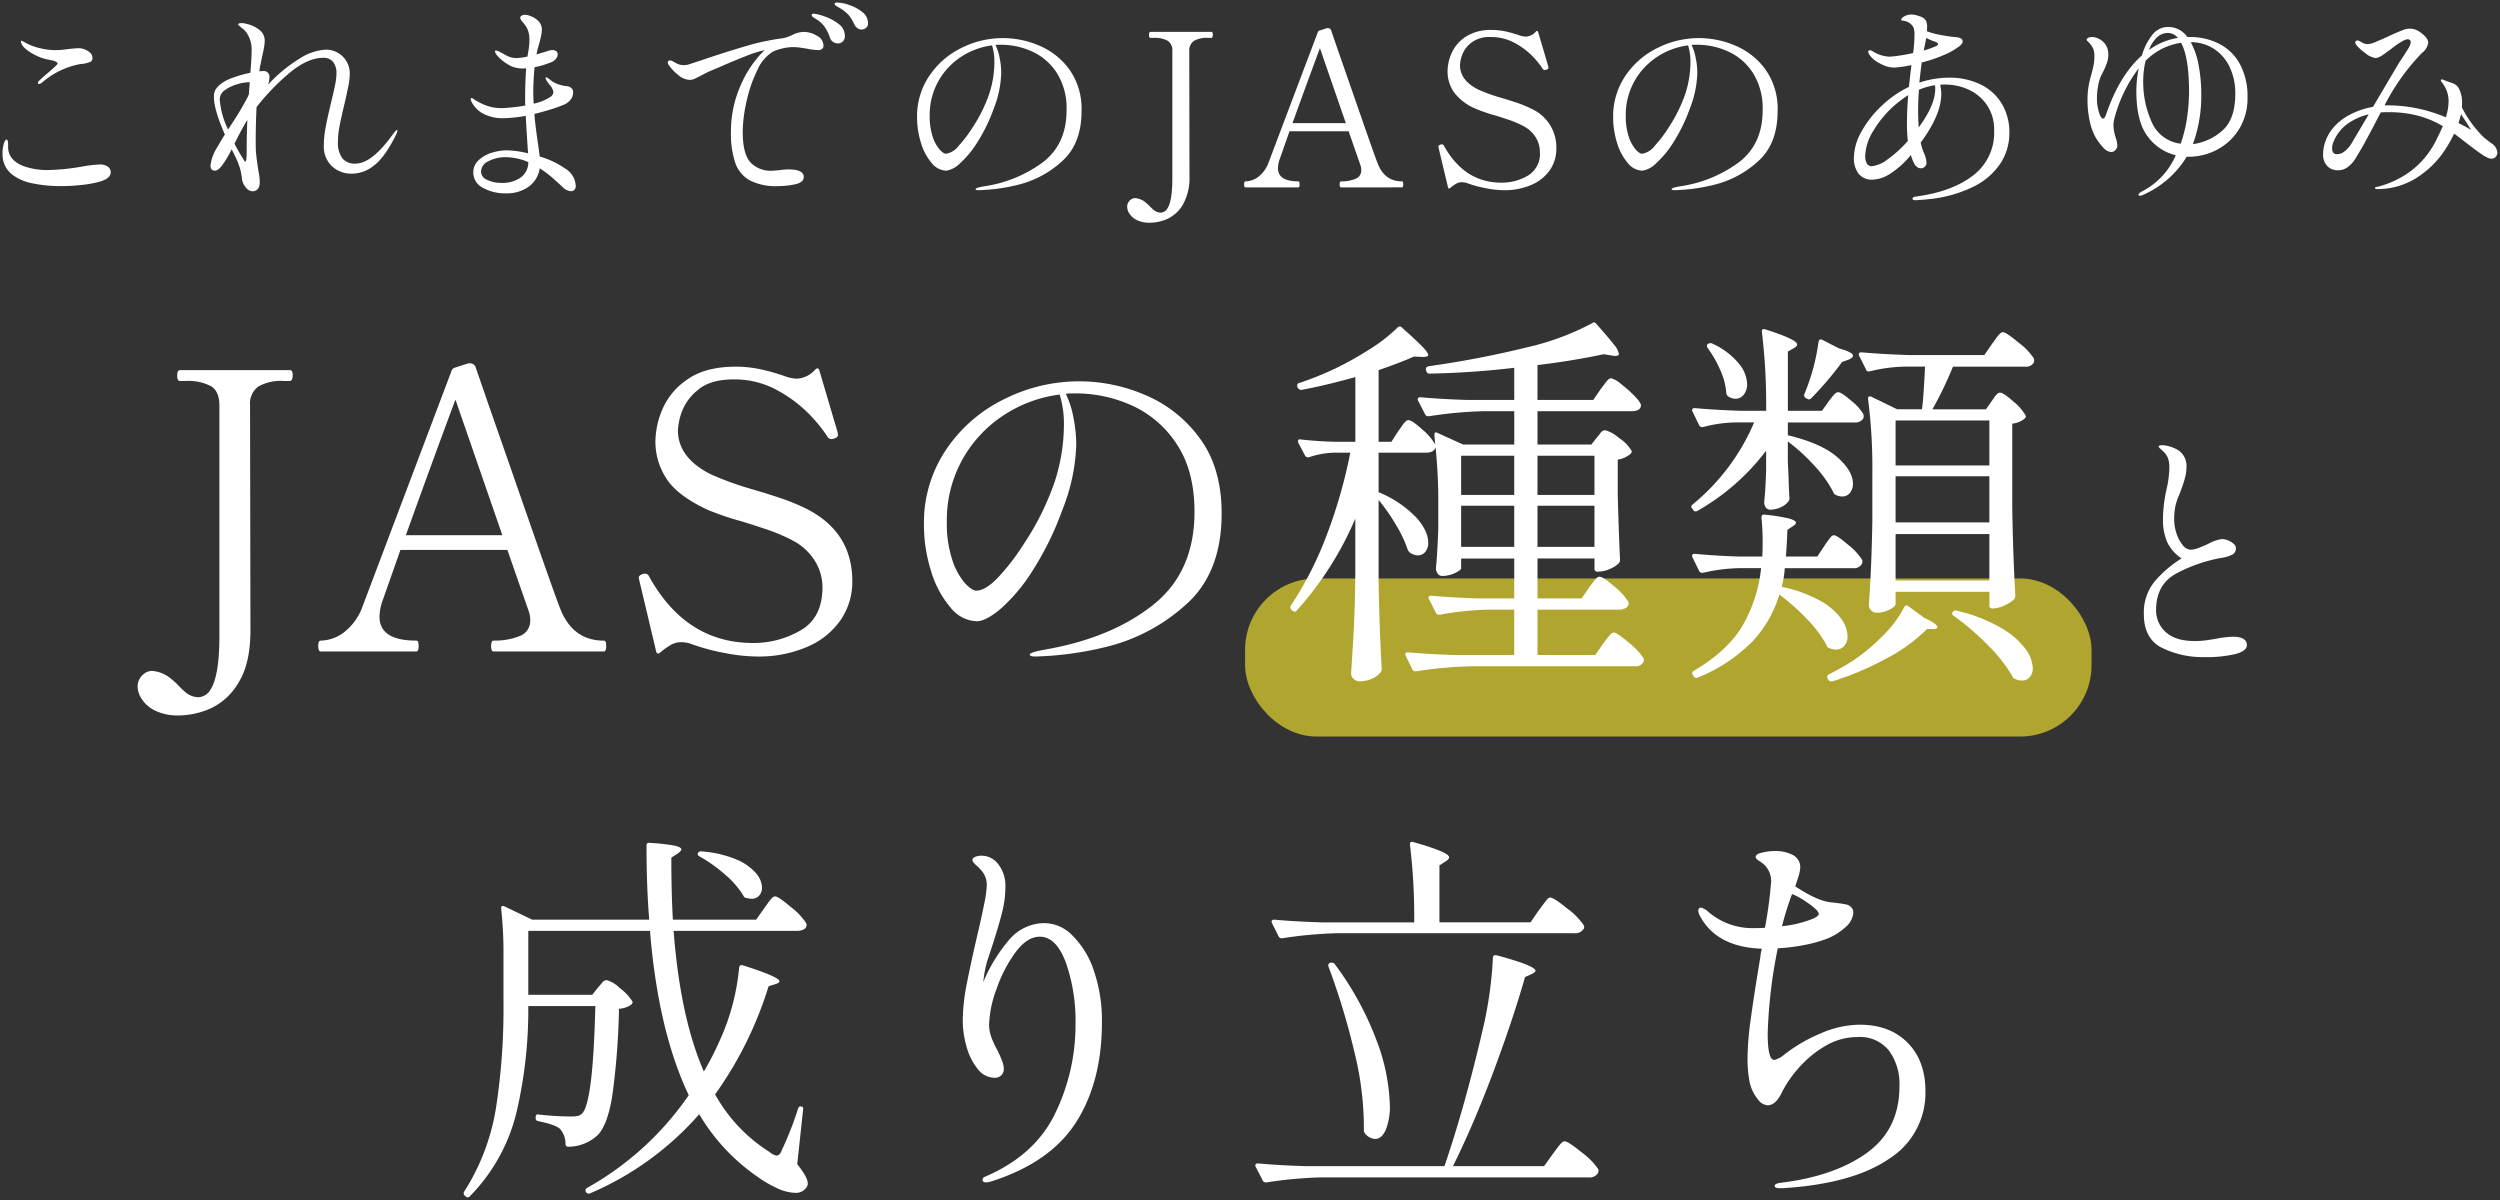 <svg xmlns="http://www.w3.org/2000/svg" width="490.258" height="235.318" viewBox="0 0 490.258 235.318">
  <rect x="0" y="0" width="490.258" height="235.318" fill="#333333" stroke="none"/>
  <g id="グループ_23319" data-name="グループ 23319" transform="translate(8510.807 16868.436)">
    <rect id="長方形_8509" data-name="長方形 8509" width="166" height="31" rx="14" transform="translate(-8266.646 -16755)" fill="#afa52f"/>
    <path id="パス_108830" data-name="パス 108830" d="M90.788,234.108l-.152-.152a.6.6,0,0,1-.076-.836,43,43,0,0,0,6.195-16.3,126.826,126.826,0,0,0,1.481-20.558v-9.5a79.882,79.882,0,0,0-.455-9.044v-.152q0-.3.19-.38a.618.618,0,0,1,.494.076l5.4,2.585h22.952q-.532-6.461-.532-14.516,0-.684.684-.532a36.451,36.451,0,0,1,4.788.532q1.369.3,1.368.76,0,.228-.684.76l-1.291.835q0,6.765.3,12.161h16.34l1.6-2.281q.228-.3.684-.95a7.771,7.771,0,0,1,.8-.988.961.961,0,0,1,.646-.342q.607,0,3.078,2.09a12.922,12.922,0,0,1,3,3.154l.077.3a.987.987,0,0,1-.532.913,2.737,2.737,0,0,1-1.368.3H131.6q1.292,16.948,5.928,27.589a57.721,57.721,0,0,0,3.116-6.08,44.049,44.049,0,0,0,3.8-14.288q.153-.684.76-.456,7.144,2.28,7.144,3.116,0,.3-.684.532l-1.444.456a73.389,73.389,0,0,1-10.488,21.2,31.252,31.252,0,0,0,10.716,11.324,2.763,2.763,0,0,0,1.368.684q.607,0,1.064-1.216a64.509,64.509,0,0,0,3.116-7.98q.153-.455.456-.455.683,0,.532.684l-1.14,10.64q2.052,2.584,2.052,3.724a1.235,1.235,0,0,1-.3.912,2.489,2.489,0,0,1-2.2.988,8.713,8.713,0,0,1-3.419-.874,21.608,21.608,0,0,1-3.876-2.242A38.875,38.875,0,0,1,136.616,218a59.315,59.315,0,0,1-21.356,15.5.611.611,0,0,1-.836-.228.542.542,0,0,1,.228-.836,59.255,59.255,0,0,0,19.913-18.164q-6-12.616-7.6-32.225H103.1v12.541h12.54l1.14-1.445q.228-.228.722-.836a1.326,1.326,0,0,1,.95-.607,5.954,5.954,0,0,1,2.584,1.558,10.1,10.1,0,0,1,2.432,2.546q.228.3-.152.684a4.647,4.647,0,0,1-2.432.836,142.452,142.452,0,0,1-1.33,17.176q-.95,5.7-2.85,7.6a8.5,8.5,0,0,1-5.7,2.28.538.538,0,0,1-.608-.608,4.455,4.455,0,0,0-1.064-2.888q-.911-.836-4.256-1.519a.554.554,0,0,1-.532-.608V218.6c0-.455.2-.634.608-.532a61.908,61.908,0,0,0,6.308.38,6.113,6.113,0,0,0,1.368-.113,1.807,1.807,0,0,0,.836-.494q2.128-2.129,2.584-21.052H103.1a88.358,88.358,0,0,1-2.281,20.71,35.238,35.238,0,0,1-9.12,16.529.676.676,0,0,1-.491.287A.605.605,0,0,1,90.788,234.108Zm257.716-1.6q-.988,0-.988-.456t1.216-.608q10.564-1.292,16.91-5.89t6.346-13.034a11.135,11.135,0,0,0-2.052-6.992,7.289,7.289,0,0,0-6.156-2.66,12.356,12.356,0,0,0-6.46,1.824,20.853,20.853,0,0,0-5.206,4.37,22.372,22.372,0,0,0-3.154,4.6q-1.215,2.584-2.812,2.584a2.511,2.511,0,0,1-1.9-1.139,8.01,8.01,0,0,1-1.672-3.572,24.867,24.867,0,0,1-.38-4.636,58.41,58.41,0,0,1,.608-7.372q.609-4.56,1.9-12.312a10.149,10.149,0,0,1,.3-1.672q-8.891-.3-12.16-6.46a2.33,2.33,0,0,1-.3-.912q0-.684.532-.684a3.371,3.371,0,0,1,1.444.836,13.289,13.289,0,0,0,8.664,3.191q1.6,0,2.432-.076a85.979,85.979,0,0,0,1.216-9.12,4.457,4.457,0,0,0-1.748-3.572c-.2-.152-.406-.292-.608-.419a2.8,2.8,0,0,1-.494-.38.584.584,0,0,1-.19-.418q0-.533,1.292-.836a10.6,10.6,0,0,1,2.432-.3,7.244,7.244,0,0,1,3.61.8,2.646,2.646,0,0,1,1.406,2.47,7.373,7.373,0,0,1-.418,1.938q-.418,1.33-.57,1.71,4.255,2.812,6.84,3.117,2.128.227,3.039.418a1.885,1.885,0,0,1,1.292.8,1.363,1.363,0,0,1,.228.836,4.12,4.12,0,0,1-1.558,2.849,11.617,11.617,0,0,1-3.99,2.394,25.76,25.76,0,0,1-4.1,1.1,37.815,37.815,0,0,1-5.168.645,96.425,96.425,0,0,0-1.976,16.72q0,5.168,1.292,5.168a4.64,4.64,0,0,0,1.975-1.064,30.763,30.763,0,0,1,7.03-4.1,19.551,19.551,0,0,1,7.714-1.748q5.928,0,9.425,3.534t3.5,9.537a15.277,15.277,0,0,1-7.182,13.262q-7.182,4.9-20.939,5.738Zm.455-51.376a22.052,22.052,0,0,0,6-1.444q1.215-.532,1.216-.988a1.873,1.873,0,0,0-.38-.684,12.372,12.372,0,0,0-2.052-1.634,13.512,13.512,0,0,0-2.812-1.558A57.2,57.2,0,0,0,348.96,181.136ZM247.652,231.372a.642.642,0,0,1-.532-.38l-1.368-2.66a.441.441,0,0,1-.077-.3c0-.253.178-.38.533-.38q4.18.381,9.272.532h27.283q3.953-11.552,7.448-26.524a78.626,78.626,0,0,0,2.052-14.288q0-.684.76-.533,7.6,2.052,7.6,3.04,0,.228-.684.608l-1.368.607q-2.508,8.74-6.308,18.848t-7.828,18.24H302.3l1.748-2.432q.228-.3.76-1.026a9.807,9.807,0,0,1,.874-1.064.959.959,0,0,1,.646-.342q.684,0,3.344,2.165a13.96,13.96,0,0,1,3.268,3.307,1.312,1.312,0,0,1-.077.76,1.886,1.886,0,0,1-1.823.836H258.748a81.386,81.386,0,0,0-10.868.988Zm-55.48-.532a.64.64,0,0,1,.38-.532q9.879-4.181,13.87-12.464a39.628,39.628,0,0,0,3.99-17.4,34.734,34.734,0,0,0-1.9-12.2q-1.9-5.054-5.092-5.054-2.507,0-4.788,3.078a26.914,26.914,0,0,0-3.723,7.22,21.794,21.794,0,0,0-1.445,6.879,7.322,7.322,0,0,0,.419,2.47,18.689,18.689,0,0,0,1.254,2.7q.456.911.836,1.9a4.837,4.837,0,0,1,.38,1.672,1.7,1.7,0,0,1-.494,1.254,1.8,1.8,0,0,1-1.33.494,4.225,4.225,0,0,1-3.343-1.786,11.964,11.964,0,0,1-2.166-4.407,18.761,18.761,0,0,1-.722-4.978,38.65,38.65,0,0,1,.8-7.3q.8-4.1,2.165-9.956.684-2.889,1.216-5.549a22.348,22.348,0,0,0,.532-3.8,4.173,4.173,0,0,0-1.139-2.964,9.775,9.775,0,0,0-1.026-1.026c-.431-.381-.646-.7-.646-.95s.177-.456.532-.607a3.275,3.275,0,0,1,1.292-.229,4.076,4.076,0,0,1,3.268,1.71,6.779,6.779,0,0,1,1.368,4.37,20.461,20.461,0,0,1-.646,5.053q-.645,2.546-1.938,6.574l-.76,2.28a21.094,21.094,0,0,0-.987,4.788,31.123,31.123,0,0,1,5.206-8.436,9.07,9.07,0,0,1,6.954-3.116,7.764,7.764,0,0,1,5.32,2.432,17.291,17.291,0,0,1,4.18,6.84,29.849,29.849,0,0,1,1.6,10.184q0,11.552-4.978,19.456t-16.377,11.628a4.222,4.222,0,0,1-1.368.3Q192.172,231.372,192.173,230.84Zm75.088-8.968a1.03,1.03,0,0,1-.3-.76,61.465,61.465,0,0,0-1.862-15.314,137.989,137.989,0,0,0-5.053-16.682l-.077-.229a.6.6,0,0,1,.456-.608h.228a.721.721,0,0,1,.608.3,60.329,60.329,0,0,1,8.208,15.009,38.587,38.587,0,0,1,2.584,12.654,12.038,12.038,0,0,1-.8,4.827q-.8,1.786-2.09,1.786A2.792,2.792,0,0,1,267.26,221.872Zm-16.493-38.38a.642.642,0,0,1-.532-.38l-1.292-2.584a.438.438,0,0,1-.076-.3c0-.254.177-.38.532-.38q4.181.379,9.272.532h18.165V180A117.824,117.824,0,0,0,276,165.176v-.152q0-.609.684-.38,6.992,1.975,6.992,2.964,0,.379-.608.76l-1.291.836v11.173h17.86l1.672-2.433q.3-.379.8-1.064t.8-1.026a.844.844,0,0,1,.608-.342q.683,0,3.343,2.166a13.164,13.164,0,0,1,3.192,3.23.689.689,0,0,1,0,.76,1.969,1.969,0,0,1-1.9.836H261.864a81.36,81.36,0,0,0-10.868.988Zm-104.955-7.9a.7.7,0,0,1-.533-.456,17.13,17.13,0,0,0-3.61-4.142,27.687,27.687,0,0,0-4.978-3.534q-.532-.3-.3-.684a.617.617,0,0,1,.76-.3,21.422,21.422,0,0,1,6.726,1.558,10.4,10.4,0,0,1,3.839,2.66,4.572,4.572,0,0,1,1.216,2.85,2.236,2.236,0,0,1-.571,1.6,1.939,1.939,0,0,1-1.481.608A6.456,6.456,0,0,1,145.813,175.588Zm-115.9-36.743a6.375,6.375,0,0,1-2.622-2.28,4.691,4.691,0,0,1-.8-2.318,3.06,3.06,0,0,1,.913-2.318,2.736,2.736,0,0,1,1.9-.874,6.623,6.623,0,0,1,3.8,1.6,13.591,13.591,0,0,1,1.406,1.292,13.732,13.732,0,0,0,1.1,1.064,4.152,4.152,0,0,0,2.737,1.216,2.863,2.863,0,0,0,2.355-1.368q1.824-2.661,1.824-10.64V79q0-2.735-1.634-3.762a9.543,9.543,0,0,0-4.978-1.026H34.781q-.532,0-.532-1.064t.532-1.064H56.288a.478.478,0,0,1,.494.266,2.119,2.119,0,0,1,.114.8q0,1.064-.608,1.064H55.148a8.97,8.97,0,0,0-5.017,1.1A4.156,4.156,0,0,0,48.536,79l.076,44.156q0,6.384-2.281,10.109a12.4,12.4,0,0,1-5.472,5.13,15.566,15.566,0,0,1-6.308,1.406A9.99,9.99,0,0,1,29.916,138.846Zm328.7-5.738a.723.723,0,0,1-.608-.3l-.076-.228a.542.542,0,0,1,.229-.836q2.507-1.292,4.559-2.584a37.224,37.224,0,0,0,6-4.979,21.748,21.748,0,0,0,4.18-5.585q.379-.609.836-.229l3.116,2.281q2.584,1.215,2.584,1.823,0,.381-.836.381h-1.216a32.014,32.014,0,0,1-8.018,5.814,58.573,58.573,0,0,1-10.525,4.446Zm-93.669-.494a1.454,1.454,0,0,1-.494-1.026q.3-4.485.532-8.7t.3-11.058v-10.64A64.76,64.76,0,0,1,253.812,119.2q-.3.456-.835.076l-.229-.229a.6.6,0,0,1-.076-.835,68.567,68.567,0,0,0,6.992-13.757A99.372,99.372,0,0,0,264.3,88.268h-3.192a16.673,16.673,0,0,0-4.94.913h-.228a.642.642,0,0,1-.532-.38l-1.292-2.433-.076-.3c0-.355.2-.481.607-.381q3.421.381,6.992.456h3.649V73.448q-6,1.671-10.564,2.507h-.152c-.2,0-.4-.151-.608-.455v-.076a.441.441,0,0,1-.076-.3.489.489,0,0,1,.456-.533,65.681,65.681,0,0,0,7.143-2.887,67.11,67.11,0,0,0,6.688-3.762,32.039,32.039,0,0,0,5.4-4.218.554.554,0,0,1,.836,0q2.812,2.508,3.99,3.724t1.178,1.671q0,.381-1.064.381l-1.748-.076q-2.508,1.141-6.917,2.66V86.14h2.508l1.368-2.128c.152-.2.367-.507.646-.913a6.681,6.681,0,0,1,.722-.912.876.876,0,0,1,.608-.3q.684,0,2.7,1.824a10.937,10.937,0,0,1,2.546,2.964l-.152-1.824V84.7c0-.2.051-.329.152-.381a.54.54,0,0,1,.456.076l5.016,2.28h10.032V80.136h-6a80.761,80.761,0,0,0-10.716.988H279.5a.64.64,0,0,1-.532-.381l-1.368-2.66a.436.436,0,0,1-.076-.3q0-.379.532-.38,4.181.379,9.272.532h9.121V71.624a164.283,164.283,0,0,1-16.645,1.14q-.455,0-.608-.532L279.12,72v-.152c0-.253.178-.43.533-.532a191.271,191.271,0,0,0,19.38-3.723,51.365,51.365,0,0,0,12.692-4.712q.456-.381.836.152,2.433,2.736,3.42,4.027a4,4,0,0,1,.988,1.824q0,.532-1.14.38l-1.824-.3q-6.079,1.292-13,2.128v6.84h10.944L313.4,75.8q.3-.381.722-.95a7.829,7.829,0,0,1,.722-.874.879.879,0,0,1,.608-.3,4.8,4.8,0,0,1,1.9,1.1,24.154,24.154,0,0,1,2.7,2.394Q321.3,78.464,321.3,79q-.076,1.141-1.9,1.14H301.008v6.536h10.564l1.064-1.368a8.546,8.546,0,0,0,.684-.836,1.226,1.226,0,0,1,.913-.608,6.632,6.632,0,0,1,2.7,1.481,7.871,7.871,0,0,1,2.47,2.471q.228.3-.152.684a5.012,5.012,0,0,1-2.508,1.139v6.84q.228,8.361.456,12.768a1.03,1.03,0,0,1-.3.76,5.546,5.546,0,0,1-1.786,1.1,5.649,5.649,0,0,1-2.166.494h-.152a.537.537,0,0,1-.608-.608v-1.975H301.008v7.828h8.664l1.445-2.128q.3-.379.722-.95a7.752,7.752,0,0,1,.722-.875.875.875,0,0,1,.608-.3q.683,0,2.887,1.9a11.8,11.8,0,0,1,2.736,2.964.837.837,0,0,1,.076.38,1.012,1.012,0,0,1-.532.874,2.335,2.335,0,0,1-1.292.342H301.008v8.892h11.325l1.52-2.2q.227-.305.722-.95a10.2,10.2,0,0,1,.8-.95.878.878,0,0,1,.608-.3q.607,0,2.964,2.013a12.489,12.489,0,0,1,2.888,3.078,1.314,1.314,0,0,1-.076.76,1.787,1.787,0,0,1-1.672.76h-32a81.685,81.685,0,0,0-10.868.988h-.228a.642.642,0,0,1-.532-.38l-1.292-2.66a.44.44,0,0,1-.076-.3q0-.381.532-.381,4.18.381,9.272.532h11.552v-8.892h-5.4a58.17,58.17,0,0,0-9.2.988h-.228a.642.642,0,0,1-.532-.38L279.728,117a.439.439,0,0,1-.076-.3q0-.381.532-.381,4.18.381,9.272.533h6.992v-7.828H286.036v1.9q0,.379-1.216.95a5.839,5.839,0,0,1-2.508.571,1.048,1.048,0,0,1-.874-.456,1.727,1.727,0,0,1-.342-1.064q.3-3.116.456-7.828V98.376a103.913,103.913,0,0,0-.532-11.173q-.305,1.064-1.824,1.064h-9.348V96.02a21.858,21.858,0,0,1,7.372,4.94q2.357,2.659,2.356,4.94a2.757,2.757,0,0,1-.57,1.823,1.837,1.837,0,0,1-1.482.684,2.638,2.638,0,0,1-1.52-.532,1.564,1.564,0,0,1-.455-.607,24.443,24.443,0,0,0-2.281-4.827,38.052,38.052,0,0,0-3.42-4.9v15.732q.153,9.5.608,17.4a1.032,1.032,0,0,1-.3.76,4.189,4.189,0,0,1-1.633,1.178,5.978,5.978,0,0,1-2.471.494A1.526,1.526,0,0,1,264.947,132.614Zm36.061-25.879H312.18V98.68H301.008Zm-14.972,0h10.412V98.68H286.036Zm14.972-10.184H312.18V88.876H301.008Zm-14.972,0h10.412V88.876H286.036Zm108.68,36.1a.7.7,0,0,1-.532-.456,29.484,29.484,0,0,0-4.9-6.232,49.533,49.533,0,0,0-6.65-5.7q-.532-.381-.152-.761a.611.611,0,0,1,.836-.228,31.241,31.241,0,0,1,8.512,3.306,15.855,15.855,0,0,1,4.826,4.1,6.809,6.809,0,0,1,1.482,3.839,2.64,2.64,0,0,1-.571,1.748,1.921,1.921,0,0,1-1.558.684A2.855,2.855,0,0,1,394.716,132.652Zm-63.079-.532-.152-.228a.556.556,0,0,1,.152-.836q6.611-3.876,9.537-8.779a28.352,28.352,0,0,0,3.686-11.362h-4.332a34.219,34.219,0,0,0-7.069.912h-.228a.642.642,0,0,1-.532-.38l-1.292-2.66a.439.439,0,0,1-.076-.3q0-.381.532-.381,3.951.381,8.74.533h4.484q.077-.837.076-2.736a46.092,46.092,0,0,0-.229-4.864q0-.76.684-.608a33.338,33.338,0,0,1,4.75.76q1.33.379,1.33.836,0,.228-.532.607l-1.14.761q-.151,3.5-.3,5.244h6.156l1.368-2.052q.228-.381.646-.95t.684-.874a.761.761,0,0,1,.571-.3q.607,0,2.812,1.9a11.8,11.8,0,0,1,2.736,2.965,1.32,1.32,0,0,1-.076.76,1.81,1.81,0,0,1-1.749.836H349.5a18.182,18.182,0,0,1-.607,3.648,26.469,26.469,0,0,1,7.41,2.66,12.7,12.7,0,0,1,4.218,3.533,6.272,6.272,0,0,1,1.292,3.534,2.685,2.685,0,0,1-.646,1.862,2.1,2.1,0,0,1-1.633.722,2.844,2.844,0,0,1-1.292-.3.593.593,0,0,1-.532-.532,23.148,23.148,0,0,0-3.8-5.091,40.881,40.881,0,0,0-5.472-4.865,23.181,23.181,0,0,1-5.207,9.12,31.748,31.748,0,0,1-10.753,7.144.845.845,0,0,1-.33.076A.594.594,0,0,1,331.637,132.12Zm91.858-5.564q-3.575-1.8-3.575-6.65a9.588,9.588,0,0,1,2.175-6.45,22.285,22.285,0,0,1,5.224-4.45,8.077,8.077,0,0,1-2.825-3.2,11.084,11.084,0,0,1-.824-4.6,27.214,27.214,0,0,1,.7-5.75,20.289,20.289,0,0,0,.551-4.25,5.442,5.442,0,0,0-.25-1.8,3.5,3.5,0,0,0-.85-1.3q-.35-.35-.675-.625c-.216-.184-.325-.309-.325-.375q0-.3.7-.3a5.094,5.094,0,0,1,1.2.175,5.871,5.871,0,0,1,1.2.426,3.652,3.652,0,0,1,2.35,3.8,7.048,7.048,0,0,1-.2,1.675q-.2.825-.449,1.55t-.35.976q-.05.15-.4,1.1a11.636,11.636,0,0,0-.75,2.174,12.068,12.068,0,0,0-.25,2.676,8.592,8.592,0,0,0,.475,2.825,6.872,6.872,0,0,0,1.225,2.25,2.091,2.091,0,0,0,1.55.875,4.675,4.675,0,0,0,1.5-.35q.95-.35,1.9-.8a8.372,8.372,0,0,1,2.65-.95,3.518,3.518,0,0,1,1.876.575q.925.575.924,1.175a1.382,1.382,0,0,1-.7,1.3,6.981,6.981,0,0,1-2.2.651,30.241,30.241,0,0,0-8.6,2.949q-4.15,2.151-4.15,7.25a5.67,5.67,0,0,0,1.9,4.35q1.9,1.75,5.7,1.75a16.98,16.98,0,0,0,2.6-.2q1.3-.2,1.55-.249a22.036,22.036,0,0,1,3.25-.4q2.8,0,2.8,1.651,0,1.149-2.25,1.75a24.641,24.641,0,0,1-6.1.6A18.17,18.17,0,0,1,423.495,126.556Zm-222.047,1.308q0-.456,3.04-.988,13-2.28,21.128-8.74t8.132-18.24q0-8.055-3.458-13.261a20.578,20.578,0,0,0-8.778-7.6,26.756,26.756,0,0,0-11.1-2.394,16.989,16.989,0,0,0-1.9.076,18.422,18.422,0,0,1,1.52,4.788,27.635,27.635,0,0,1,.532,5.092,37.468,37.468,0,0,1-2.736,12.92,59.63,59.63,0,0,1-5.738,11.742,34.534,34.534,0,0,1-6.232,7.524q-3,2.546-4.827,2.546a6.877,6.877,0,0,1-5.13-2.7,19.5,19.5,0,0,1-3.8-7.106,30.088,30.088,0,0,1-1.406-9.2,25.551,25.551,0,0,1,4.332-14.63,29.019,29.019,0,0,1,11.4-9.918,32.636,32.636,0,0,1,27.512-.874A25.345,25.345,0,0,1,234.7,85.342q4.37,5.814,4.369,14.858,0,11.856-7.258,18.088a35.817,35.817,0,0,1-15.5,8.094,64.688,64.688,0,0,1-13.793,1.862Q201.447,128.244,201.448,127.864Zm-5.13-46.93a24.726,24.726,0,0,0-8.094,8.7,24.339,24.339,0,0,0-3.04,12.161,22.509,22.509,0,0,0,1.1,7.6,12.985,12.985,0,0,0,2.47,4.484q1.368,1.445,2.2,1.445,1.9,0,4.522-2.85a44,44,0,0,0,4.827-6.346,52.672,52.672,0,0,0,6.042-12.2A36.392,36.392,0,0,0,208.136,82.8a19.254,19.254,0,0,0-.835-5.927A25.816,25.816,0,0,0,196.318,80.934Zm-54.872,46.588a40.435,40.435,0,0,1-6.5-1.786,5.945,5.945,0,0,0-1.9-.3,3.977,3.977,0,0,0-1.862.455,13.761,13.761,0,0,0-2.242,1.6q-.3.228-.494.152a.5.5,0,0,1-.266-.381L124.84,113.2l-.076-.455q0-.381.76-.684l.456-.076a.927.927,0,0,1,.836.608q7.22,13,20.368,13a18.346,18.346,0,0,0,9.31-2.471q4.294-2.469,4.294-8.473a9.779,9.779,0,0,0-1.519-5.207,11.094,11.094,0,0,0-4.408-3.99,34.457,34.457,0,0,0-4.56-1.976q-2.2-.76-5.4-1.748a53.282,53.282,0,0,1-6.688-2.28q-5.852-2.736-8.018-6.08a13.277,13.277,0,0,1-2.166-7.372,16.542,16.542,0,0,1,1.368-6.232,13.505,13.505,0,0,1,4.9-5.853q3.533-2.507,9.537-2.507a22.9,22.9,0,0,1,4.712.494,41.3,41.3,0,0,1,5.168,1.481,7.732,7.732,0,0,0,2.052.381A5.1,5.1,0,0,0,159.344,72q.607-.607.836.152l3.572,12.084.076.532q0,.456-.608.684a2.4,2.4,0,0,1-.684.152.893.893,0,0,1-.76-.456,28.7,28.7,0,0,0-3.268-4.1,26.129,26.129,0,0,0-6.308-4.864,17.318,17.318,0,0,0-8.816-2.281q-4.713,0-7.144,2.166a10.006,10.006,0,0,0-3.116,4.408,12.809,12.809,0,0,0-.684,3.382q0,5.4,6.46,8.663a62.92,62.92,0,0,0,8.511,3.04q3.344.988,5.738,1.824a39.781,39.781,0,0,1,4.674,1.976q8.817,4.56,8.816,14.136a13.212,13.212,0,0,1-2.242,7.524,15.128,15.128,0,0,1-6.5,5.282,23.836,23.836,0,0,1-9.957,1.938A34.3,34.3,0,0,1,141.446,127.522Zm-45.105-.266a.417.417,0,0,1-.418-.265,2.842,2.842,0,0,1,0-1.6.416.416,0,0,1,.418-.266,13.158,13.158,0,0,0,5.016-.874,3.158,3.158,0,0,0,2.128-3.155,5.079,5.079,0,0,0-.3-1.748L99,107.344H78.025l-3.42,9.728a10.059,10.059,0,0,0-.685,3.343q0,4.713,7.221,4.712a.371.371,0,0,1,.38.342,3.337,3.337,0,0,1,.076.722q0,1.064-.455,1.064h-18.7a.416.416,0,0,1-.418-.265,2.842,2.842,0,0,1,0-1.6.415.415,0,0,1,.418-.266,7.82,7.82,0,0,0,4.485-1.6,11.212,11.212,0,0,0,3.723-5.244l17.4-46.056a.915.915,0,0,1,.608-.608l2.584-.836a1.908,1.908,0,0,1,.76,0,1.417,1.417,0,0,1,.456.266.934.934,0,0,1,.3.418L95.352,79q2.584,7.372,7.789,22.344t6.118,17.252q2.433,6.535,8.664,6.536a.371.371,0,0,1,.38.342,3.336,3.336,0,0,1,.076.722q0,1.064-.456,1.064Zm-17.252-22.8H98.012l-9.2-26.6Q84.256,90.091,79.088,104.456ZM366.444,119.2a1.456,1.456,0,0,1-.455-1.064q.532-7.448.684-16.568V92.524a106.345,106.345,0,0,0-.836-14.744v-.152q0-.3.19-.38a.618.618,0,0,1,.494.076l5.016,2.433H376.4q.305-1.976.608-8.36H372.98a30.6,30.6,0,0,0-6.763.912q-.609.153-.76-.3l-1.368-2.736a.441.441,0,0,1-.076-.3q0-.381.532-.381,4.18.381,9.272.532h14.82l1.52-2.2q.228-.305.684-.95a7.757,7.757,0,0,1,.8-.988.959.959,0,0,1,.645-.342q.609,0,3.078,2.052a12.535,12.535,0,0,1,3,3.116,1.932,1.932,0,0,1,0,.761,1.809,1.809,0,0,1-1.748.836H382.48a72.5,72.5,0,0,1-4.028,8.36H388.94l1.139-1.6q.153-.228.494-.722a3.9,3.9,0,0,1,.608-.722.86.86,0,0,1,.57-.228q.609,0,2.508,1.671a10.553,10.553,0,0,1,2.432,2.736q.228.3-.152.684a4.481,4.481,0,0,1-2.432.988v16.34q.153,9.5.607,17.4a1.032,1.032,0,0,1-.3.761,7.31,7.31,0,0,1-1.976,1.216,5.572,5.572,0,0,1-2.2.532.537.537,0,0,1-.607-.607v-2.66H371.232v2.356q0,.532-1.216,1.139a5.7,5.7,0,0,1-2.584.608A1.38,1.38,0,0,1,366.444,119.2Zm4.788-5.852h18.392v-9.12H371.232Zm0-11.4h18.392V92.9H371.232Zm0-11.172h18.392V81.96H371.232Zm-39.672,8.74-.228-.3q-.381-.455.152-.835A41.994,41.994,0,0,0,343.492,82.34h-3.876a26.227,26.227,0,0,0-6.156.912h-.228a.642.642,0,0,1-.532-.38l-1.292-2.66a.441.441,0,0,1-.076-.3q0-.381.532-.381,4.18.381,9.2.532h4.788v-.607a117.849,117.849,0,0,0-.836-14.82V64.48q0-.607.684-.38,6.232,1.976,6.232,2.964,0,.305-.608.684l-1.216.684V80.06h6.688l1.292-1.823q.228-.3.646-.836a5.692,5.692,0,0,1,.684-.76.865.865,0,0,1,.57-.228q.609,0,2.546,1.672a9.581,9.581,0,0,1,2.394,2.66,1.9,1.9,0,0,1,0,.761,1.808,1.808,0,0,1-1.748.836H350.1v2.507q6.611,1.6,9.689,4.295t3.078,5.206a2.792,2.792,0,0,1-.57,1.786,1.877,1.877,0,0,1-1.558.723,2.7,2.7,0,0,1-1.216-.3.887.887,0,0,1-.532-.608,23.472,23.472,0,0,0-3.762-5.206,35.853,35.853,0,0,0-5.13-4.674v3.952l.152,3.191q0,1.216.151,3.8a.954.954,0,0,1-.151.76,3.6,3.6,0,0,1-1.482,1.178,4.77,4.77,0,0,1-2.09.494,1.023,1.023,0,0,1-.913-.456,1.874,1.874,0,0,1-.3-1.064q.227-2.128.3-4.256l.077-1.9V87.888A44.381,44.381,0,0,1,332.4,99.668a.8.8,0,0,1-.389.122A.529.529,0,0,1,331.56,99.516ZM353.9,77.7l-.3-.152a.611.611,0,0,1-.228-.836,40.239,40.239,0,0,0,2.736-10.108.706.706,0,0,1,.266-.494.5.5,0,0,1,.494.038l3.268,1.672q2.736.76,2.736,1.444,0,.381-.836.76l-1.291.455a66.411,66.411,0,0,1-6,7.069.77.77,0,0,1-.52.274A.5.5,0,0,1,353.9,77.7Zm-15.58-.532a1.034,1.034,0,0,1-.3-.76,13.513,13.513,0,0,0-1.216-4.446,21.711,21.711,0,0,0-2.432-4.218c-.2-.355-.177-.633.076-.835h.076a.82.82,0,0,1,.835,0,14.529,14.529,0,0,1,5.13,3.875,6.732,6.732,0,0,1,1.634,4.028,3.255,3.255,0,0,1-.646,2.052,1.983,1.983,0,0,1-1.633.836A2.638,2.638,0,0,1,338.324,77.172ZM222.432,42.651a3.519,3.519,0,0,1-1.449-1.26,2.587,2.587,0,0,1-.441-1.281,1.7,1.7,0,0,1,.5-1.282,1.515,1.515,0,0,1,1.05-.482,3.656,3.656,0,0,1,2.1.882,7.551,7.551,0,0,1,.777.714,7.319,7.319,0,0,0,.609.588,2.291,2.291,0,0,0,1.512.672,1.583,1.583,0,0,0,1.3-.756q1.007-1.47,1.008-5.88V9.576a2.26,2.26,0,0,0-.9-2.079,5.275,5.275,0,0,0-2.751-.567h-.629q-.294,0-.294-.588t.294-.589h11.885a.265.265,0,0,1,.274.148,1.188,1.188,0,0,1,.063.441q0,.587-.337.588h-.63a4.959,4.959,0,0,0-2.772.609,2.3,2.3,0,0,0-.882,2.037l.042,24.4a10.652,10.652,0,0,1-1.26,5.586A6.847,6.847,0,0,1,228.48,42.4a8.593,8.593,0,0,1-3.486.777A5.522,5.522,0,0,1,222.432,42.651Zm152.123-4.179q0-.336.589-.42,7.055-.923,11.235-4.1a10.553,10.553,0,0,0,4.18-8.925,8.538,8.538,0,0,0-1.323-4.788,8.677,8.677,0,0,0-3.529-3.087,10.954,10.954,0,0,0-4.851-1.071,7.425,7.425,0,0,0-.882.042,8.681,8.681,0,0,1,.211,1.848q0,4.032-4.032,9.492a11.727,11.727,0,0,0,.588,1.932,5.379,5.379,0,0,1,.546,1.931,1.082,1.082,0,0,1-1.093,1.176,1.232,1.232,0,0,1-.714-.231,1.767,1.767,0,0,1-.546-.608,9.379,9.379,0,0,1-.714-1.764,17.351,17.351,0,0,1-4.116,3.717,6.822,6.822,0,0,1-3.361,1.112,3.272,3.272,0,0,1-2.793-1.2,4.986,4.986,0,0,1-.9-3.087,10.759,10.759,0,0,1,1.47-5.1,20.422,20.422,0,0,1,3.948-5.061,20.852,20.852,0,0,1,5.376-3.738q.294-2.688.5-4.284a21.442,21.442,0,0,1-3.443.5,5.836,5.836,0,0,1-2.709-.8,5.451,5.451,0,0,1-2.038-1.638,1.582,1.582,0,0,1-.294-.63.3.3,0,0,1,.337-.336.808.808,0,0,1,.42.126,6.776,6.776,0,0,0,3.4,1.134,16.907,16.907,0,0,0,1.786-.189q1.365-.189,2.877-.526a28.747,28.747,0,0,0,.251-3.486,4.008,4.008,0,0,0-.167-1.47,2.339,2.339,0,0,0-.8-.924,2.613,2.613,0,0,0-.966-.42,4.333,4.333,0,0,0-.441-.063c-.154-.013-.231-.049-.231-.1q0-.42.672-.756a2.832,2.832,0,0,1,1.26-.337,5.148,5.148,0,0,1,1.7.357,2.113,2.113,0,0,1,1.238.861,3.009,3.009,0,0,1,.211,1.344,4.616,4.616,0,0,1-.042.714,13.636,13.636,0,0,0,2.583.715,29,29,0,0,0,3.213.462q1.218.126,1.218.84,0,.421-.63.924a15.337,15.337,0,0,1-2.1,1.3,27.483,27.483,0,0,1-5.292,1.89q-.336,2.6-.462,3.947a18.491,18.491,0,0,1,5.88-.966A13.842,13.842,0,0,1,387.765,16a9.88,9.88,0,0,1,4.221,3.717,10.814,10.814,0,0,1,1.554,5.9,10.816,10.816,0,0,1-1.7,5.859,13.345,13.345,0,0,1-5.229,4.577,25.261,25.261,0,0,1-8.862,2.5q-1.007.126-2.6.21C374.752,38.766,374.556,38.669,374.556,38.472ZM371.07,20.118a20.9,20.9,0,0,0-4.179,5,9.927,9.927,0,0,0-1.617,4.955,2.944,2.944,0,0,0,.315,1.471,1.06,1.06,0,0,0,.987.545,6.156,6.156,0,0,0,3.15-1.386,22.67,22.67,0,0,0,3.906-3.569,28.839,28.839,0,0,1-.168-3.4q0-2.9.252-5.586A26.065,26.065,0,0,0,371.07,20.118Zm4.747-3.024q-.169,1.89-.168,4.2,0,1.681.126,3.192l.5-.715q2.73-3.947,2.73-6.845a4.066,4.066,0,0,0-.042-.715A13.522,13.522,0,0,0,375.817,17.094Zm1.26-9.239-.337,1.553a20.076,20.076,0,0,0,2.394-.84.844.844,0,0,0,.274-.168.347.347,0,0,0,.147-.252c0-.2-.266-.378-.8-.545a10.7,10.7,0,0,1-1.512-.672Zm41.79,29.82q0-.252.672-.63a14.309,14.309,0,0,0,6.636-7.1,9.593,9.593,0,0,1-5.481-3.654q-2.248-2.9-2.247-8.946a22.643,22.643,0,0,1,.463-4.451,27.716,27.716,0,0,0-4.788,9.912,5.5,5.5,0,0,0-.168,1.344,8.392,8.392,0,0,0,.462,2.394,5.526,5.526,0,0,1,.294,1.428,1.307,1.307,0,0,1-.378.966,1.164,1.164,0,0,1-.84.378,2.34,2.34,0,0,1-1.575-.923,10.853,10.853,0,0,1-1.449-1.932,11.675,11.675,0,0,1-1.2-3.36,19.444,19.444,0,0,1-.4-3.948,15.9,15.9,0,0,1,.189-2.625,21.866,21.866,0,0,1,.567-2.415q.294-1.134.441-1.869a8.732,8.732,0,0,0,.148-1.7,4.265,4.265,0,0,0-.148-1.281,4.067,4.067,0,0,0-.567-1.029,5.7,5.7,0,0,0-.5-.526c-.2-.182-.293-.315-.293-.4,0-.168.1-.3.314-.4a1.835,1.835,0,0,1,.778-.148,3.167,3.167,0,0,1,1.281.337,3.351,3.351,0,0,1,1.3,1.112,3.3,3.3,0,0,1,.567,2,4.816,4.816,0,0,1-.252,1.575,12.507,12.507,0,0,1-.567,1.386q-.315.651-.441.861a8.009,8.009,0,0,0-.715,2.183,13.729,13.729,0,0,0-.251,2.6,9.449,9.449,0,0,0,.378,2.646q.378,1.3.84,1.3c.112,0,.224-.1.336-.293a3.685,3.685,0,0,0,.294-.672q2.6-7.56,6.972-11.424a11.582,11.582,0,0,1,2.037-4.032,3.877,3.877,0,0,1,3.087-1.554,4.59,4.59,0,0,1,3.78,1.974h.42a12.5,12.5,0,0,1,5.859,1.345,9.648,9.648,0,0,1,4.053,4.01,13.179,13.179,0,0,1,1.47,6.448,11.51,11.51,0,0,1-1.679,6.3,11.1,11.1,0,0,1-4.326,4.01,11.844,11.844,0,0,1-5.5,1.365h-.42a18.95,18.95,0,0,1-8.652,7.518,1.314,1.314,0,0,1-.5.126C418.964,37.884,418.866,37.814,418.866,37.674Zm11.823-25.2a29.982,29.982,0,0,1,.482,5.208,27.553,27.553,0,0,1-1.638,10.08,10.8,10.8,0,0,0,5.691-2.583q2.626-2.206,2.625-7.33a11.964,11.964,0,0,0-1.049-5.081,8.693,8.693,0,0,0-3.024-3.613,8.334,8.334,0,0,0-4.662-1.386A15.148,15.148,0,0,1,430.69,12.474Zm-10.437-1.05a17.33,17.33,0,0,0-.462,4.117,19.01,19.01,0,0,0,1.638,7.833,7.047,7.047,0,0,0,5.711,4.3,26.881,26.881,0,0,0,1.282-5.333,37.375,37.375,0,0,0,.356-4.873q0-6.677-1.553-9.576A12.269,12.269,0,0,0,420.252,11.424Zm2.2-4.557a6.567,6.567,0,0,0-1.533,2.415q.42-.293,1.26-.8a13.386,13.386,0,0,1,4.41-1.554,2.548,2.548,0,0,0-1.975-.966A3.042,3.042,0,0,0,422.457,6.867ZM94.248,36.351a3.334,3.334,0,0,1-1.931-3.045,3.171,3.171,0,0,1,1.029-2.373,6.421,6.421,0,0,1,2.562-1.47,10.208,10.208,0,0,1,3.087-.483,19.827,19.827,0,0,1,4.073.588l-.084-1.049q-.294-4.41-.378-6.3a28.357,28.357,0,0,1-4.41.462,8.164,8.164,0,0,1-3.885-.861A5.342,5.342,0,0,1,91.939,19.4a1.615,1.615,0,0,1-.126-.462q0-.211.167-.211a.521.521,0,0,1,.294.126,1.828,1.828,0,0,0,.252.168,11.947,11.947,0,0,0,2.184,1.113,8.256,8.256,0,0,0,3.15.567q.587,0,1.89-.126t2.772-.378q-.043-.42-.042-1.134,0-3.613.21-6.174a3.82,3.82,0,0,1-.671.041,5.718,5.718,0,0,1-2.1-.378A7.849,7.849,0,0,1,98.2,11.508a6.639,6.639,0,0,1-1.344-1.3,1.582,1.582,0,0,1-.294-.63.149.149,0,0,1,.168-.168,1.624,1.624,0,0,1,.671.211l.882.462a6.154,6.154,0,0,0,1.219.609,4.3,4.3,0,0,0,1.386.189,11.012,11.012,0,0,0,2.057-.294q.042-.294.211-1.323a12.174,12.174,0,0,0,.167-1.953,5.211,5.211,0,0,0-.462-2.268,5.7,5.7,0,0,0-.8-1.134,6.127,6.127,0,0,1-.378-.5.818.818,0,0,1-.167-.42.488.488,0,0,1,.273-.419,1.3,1.3,0,0,1,.693-.168,3.679,3.679,0,0,1,1.218.315,4.039,4.039,0,0,1,1.428.966,2.288,2.288,0,0,1,.63,1.66,7.787,7.787,0,0,1-.252,1.659q-.252,1.071-.546,2l-.252,1.175L107.1,9.45a2.273,2.273,0,0,1,.715-.126,1.275,1.275,0,0,1,.756.21.725.725,0,0,1,.293.63,1.392,1.392,0,0,1-.315.841,2.154,2.154,0,0,1-.9.671,17.4,17.4,0,0,1-3.318,1.008q-.251,2.52-.252,5.125,0,.84.085,2.016a9.38,9.38,0,0,0,3.234-1.3,1.256,1.256,0,0,0,.63-.966,2.694,2.694,0,0,0-.756-1.428q-.084-.126-.231-.315a3.99,3.99,0,0,1-.273-.4,1.588,1.588,0,0,1-.294-.63.111.111,0,0,1,.126-.126,2,2,0,0,1,.756.462,5.352,5.352,0,0,0,2.268,1.092,5.288,5.288,0,0,0,.967.168,1.679,1.679,0,0,1,1.008.42,1.2,1.2,0,0,1,.293.882,2.26,2.26,0,0,1-.419,1.26,3.139,3.139,0,0,1-1.3,1.049,25.165,25.165,0,0,1-2.478.9q-1.639.525-3.4.945.126,1.89.714,5.922l.336,2.435a16.9,16.9,0,0,1,5.04,2.394,4.136,4.136,0,0,1,2.016,3.318,1.048,1.048,0,0,1-.293.861,1,1,0,0,1-.63.23,2.55,2.55,0,0,1-1.638-.8q-.211-.211-1.575-1.449a22.86,22.86,0,0,0-2.92-2.247,5.428,5.428,0,0,1-2.142,3.591,7.429,7.429,0,0,1-4.577,1.323A8.86,8.86,0,0,1,94.248,36.351Zm1.071-5.25a2.332,2.332,0,0,0-1.49,2.079,1.789,1.789,0,0,0,1.238,1.6,6.331,6.331,0,0,0,2.751.588,6.234,6.234,0,0,0,3.78-1.049,3.736,3.736,0,0,0,1.512-3.024,11.192,11.192,0,0,0-4.494-.967A7.024,7.024,0,0,0,95.319,31.1ZM47.713,36.267a3.159,3.159,0,0,1-.756-1.66,13.052,13.052,0,0,0-.378-2.037,14.5,14.5,0,0,0-.841-2.163l-.8-1.638A20.947,20.947,0,0,1,43.008,32q-.756.967-1.344.966-.883,0-.883-1.008a8.347,8.347,0,0,1,1.261-3.486q1.049-1.806,1.553-2.6Q41.455,21,41.454,18.564a2.964,2.964,0,0,1,.294-1.471A4.682,4.682,0,0,1,42.8,15.96a8.433,8.433,0,0,1,2.415-1.238,22.068,22.068,0,0,1,3.381-.945q.251-2.857.252-4.578A5.7,5.7,0,0,0,47.67,5.67a6.659,6.659,0,0,0-.861-.777Q46.2,4.41,46.2,4.284c0-.084.064-.147.19-.189a1.241,1.241,0,0,1,.4-.063,3.666,3.666,0,0,1,.966.126,6.354,6.354,0,0,1,2.583,1.176,2.645,2.645,0,0,1,1.071,2.183,7.973,7.973,0,0,1-.147,1.365q-.147.819-.357,1.659l-.167.841q-.085.42-.168.8a5.691,5.691,0,0,0-.126.672q-.042.336-.084.63a5.153,5.153,0,0,1,.714-.042,1.1,1.1,0,0,1,1.26,1.219,4.509,4.509,0,0,1-.252,1.427,29.226,29.226,0,0,1,6.341-5.207A10.5,10.5,0,0,1,63.336,9.24a4.637,4.637,0,0,1,4.747,4.872,13.528,13.528,0,0,1-.315,2.5q-.316,1.574-.693,3.171-.63,2.6-.966,4.326a16.733,16.733,0,0,0-.337,3.191,5.145,5.145,0,0,0,.841,3.213,3.1,3.1,0,0,0,2.6,1.071q3.233,0,7.392-5.837.589-.756.756-.756c.056,0,.084.041.084.126a3.546,3.546,0,0,1-.377,1.008Q74.886,30.45,72.787,32a6.943,6.943,0,0,1-4.117,1.554,5.574,5.574,0,0,1-4.158-1.534A5.3,5.3,0,0,1,63,28.14a20.1,20.1,0,0,1,.357-3.654q.356-1.932,1.071-4.873.545-2.268.8-3.528a11.329,11.329,0,0,0,.252-2.183,3.424,3.424,0,0,0-.671-2.268,2.336,2.336,0,0,0-1.89-.8q-3.024,0-6.489,2.835A43.928,43.928,0,0,0,49.812,20.5q-.169,3.571-.168,6.72,0,1.681.084,2.436.127,1.3.463,3.443a11.394,11.394,0,0,1,.252,2.016q0,1.89-1.47,1.89A1.729,1.729,0,0,1,47.713,36.267Zm-2.227-8.59q.589,1.177,1.26,2.268.169.252.463.756c.2.337.321.5.377.5.112,0,.189-.21.231-.63s.063-1.092.063-2.016q0-2.855.126-5.544Q46.914,24.78,45.486,27.678ZM46.1,16a7.8,7.8,0,0,0-2.436,1.134,2.215,2.215,0,0,0-1.071,1.848,16.239,16.239,0,0,0,1.638,5.922l.672-1.049a56.354,56.354,0,0,0,3.15-5.292l.252-.546.168-2.394H48.3A8.7,8.7,0,0,0,46.1,16Zm281.21,20.58q0-.252,1.68-.546a25.529,25.529,0,0,0,11.676-4.83q4.494-3.569,4.495-10.08a12.988,12.988,0,0,0-1.912-7.329,11.365,11.365,0,0,0-4.85-4.2,14.784,14.784,0,0,0-6.133-1.323,9.355,9.355,0,0,0-1.049.042,10.171,10.171,0,0,1,.84,2.646,15.244,15.244,0,0,1,.293,2.814,20.68,20.68,0,0,1-1.512,7.14,32.937,32.937,0,0,1-3.171,6.489,19.045,19.045,0,0,1-3.444,4.158,4.755,4.755,0,0,1-2.667,1.407,3.8,3.8,0,0,1-2.835-1.49,10.763,10.763,0,0,1-2.1-3.928,16.6,16.6,0,0,1-.778-5.081,14.125,14.125,0,0,1,2.394-8.086,16.055,16.055,0,0,1,6.3-5.481,18.038,18.038,0,0,1,15.2-.482,14,14,0,0,1,5.943,4.662,13.292,13.292,0,0,1,2.415,8.211q0,6.552-4.01,10a19.8,19.8,0,0,1-8.568,4.473,35.787,35.787,0,0,1-7.623,1.029Q327.306,36.792,327.306,36.582Zm-2.835-25.935A13.681,13.681,0,0,0,320,15.456a13.456,13.456,0,0,0-1.679,6.72,12.455,12.455,0,0,0,.608,4.2,7.194,7.194,0,0,0,1.365,2.478q.756.8,1.218.8a3.9,3.9,0,0,0,2.5-1.575,24.275,24.275,0,0,0,2.667-3.507,29.056,29.056,0,0,0,3.339-6.741A20.085,20.085,0,0,0,331,11.676,10.65,10.65,0,0,0,330.54,8.4,14.283,14.283,0,0,0,324.471,10.647ZM290.787,36.393a22.314,22.314,0,0,1-3.591-.987,3.308,3.308,0,0,0-1.05-.168,2.2,2.2,0,0,0-1.029.252,7.634,7.634,0,0,0-1.239.882c-.112.085-.2.112-.273.085a.276.276,0,0,1-.147-.211l-1.849-7.77-.042-.252q0-.209.42-.378l.252-.042a.512.512,0,0,1,.462.337q3.991,7.182,11.256,7.182a10.146,10.146,0,0,0,5.145-1.365,4.952,4.952,0,0,0,2.373-4.683,5.407,5.407,0,0,0-.841-2.877,6.125,6.125,0,0,0-2.435-2.2A19.025,19.025,0,0,0,295.68,23.1q-1.218-.42-2.982-.967a29.293,29.293,0,0,1-3.7-1.26,10.344,10.344,0,0,1-4.432-3.36,7.346,7.346,0,0,1-1.2-4.074A9.137,9.137,0,0,1,284.13,10a7.47,7.47,0,0,1,2.709-3.235,8.951,8.951,0,0,1,5.271-1.386,12.67,12.67,0,0,1,2.6.274,22.736,22.736,0,0,1,2.857.819,4.287,4.287,0,0,0,1.134.21,2.819,2.819,0,0,0,1.974-.966q.336-.336.462.084l1.975,6.678.041.294q0,.251-.336.378a1.342,1.342,0,0,1-.378.084.494.494,0,0,1-.42-.252,15.852,15.852,0,0,0-1.806-2.268,14.441,14.441,0,0,0-3.486-2.688,9.575,9.575,0,0,0-4.872-1.26,5.768,5.768,0,0,0-3.948,1.2,5.538,5.538,0,0,0-1.722,2.436,7.087,7.087,0,0,0-.378,1.869q0,2.982,3.57,4.788a34.816,34.816,0,0,0,4.7,1.679q1.848.547,3.172,1.008a22.134,22.134,0,0,1,2.583,1.093,8.267,8.267,0,0,1,4.872,7.812,7.3,7.3,0,0,1-1.239,4.158,8.355,8.355,0,0,1-3.591,2.919,13.171,13.171,0,0,1-5.5,1.071A19,19,0,0,1,290.787,36.393Zm-99.981.189q0-.252,1.68-.546a25.538,25.538,0,0,0,11.676-4.83q4.494-3.569,4.494-10.08a13,13,0,0,0-1.911-7.329,11.367,11.367,0,0,0-4.851-4.2,14.783,14.783,0,0,0-6.132-1.323,9.385,9.385,0,0,0-1.05.042,10.171,10.171,0,0,1,.84,2.646,15.25,15.25,0,0,1,.294,2.814,20.7,20.7,0,0,1-1.512,7.14,32.988,32.988,0,0,1-3.171,6.489,19.071,19.071,0,0,1-3.444,4.158,4.761,4.761,0,0,1-2.667,1.407,3.8,3.8,0,0,1-2.835-1.49,10.777,10.777,0,0,1-2.1-3.928,16.631,16.631,0,0,1-.777-5.081,14.125,14.125,0,0,1,2.394-8.086,16.048,16.048,0,0,1,6.3-5.481,18.036,18.036,0,0,1,15.2-.482,14,14,0,0,1,5.944,4.662,13.3,13.3,0,0,1,2.415,8.211q0,6.552-4.011,10a19.79,19.79,0,0,1-8.568,4.473,35.779,35.779,0,0,1-7.623,1.029Q190.807,36.792,190.806,36.582Zm-2.835-25.935a13.664,13.664,0,0,0-4.473,4.809,13.447,13.447,0,0,0-1.68,6.72,12.452,12.452,0,0,0,.609,4.2,7.179,7.179,0,0,0,1.365,2.478q.756.8,1.218.8a3.9,3.9,0,0,0,2.5-1.575,24.34,24.34,0,0,0,2.667-3.507,29.092,29.092,0,0,0,3.339-6.741,20.113,20.113,0,0,0,.987-6.153A10.648,10.648,0,0,0,194.04,8.4,14.284,14.284,0,0,0,187.971,10.647ZM465.234,36.372c0-.084.049-.139.147-.167s.217-.056.357-.085.266-.056.378-.084a18.762,18.762,0,0,0,6.132-2.982,17.064,17.064,0,0,0,5.208-6.511q.42-.8,1.092-2.309a19.282,19.282,0,0,0-4.767-2.016,22.366,22.366,0,0,0-5.943-.715q-.965,0-1.47.042l-1.176,2.268q-1.092,2.059-2.016,3.78-1.218,2.142-1.806,3.066a6.149,6.149,0,0,1-1.427,1.575,3.131,3.131,0,0,1-1.975.651,2.763,2.763,0,0,1-2.1-.84,3.218,3.218,0,0,1-.8-2.31,7.674,7.674,0,0,1,.483-2.6,8.548,8.548,0,0,1,1.491-2.562,10.847,10.847,0,0,1,3.36-2.625,15.327,15.327,0,0,1,4.452-1.49l5.082-8.61.84-1.26q.8-1.218,1.134-1.806a2.167,2.167,0,0,0,.336-1.049.452.452,0,0,0-.21-.42.758.758,0,0,0-.378-.126,3.567,3.567,0,0,0-1.3.546,16.425,16.425,0,0,0-2.016,1.427q-.378.252-.966.693a9.539,9.539,0,0,1-.882.609,2.7,2.7,0,0,1-1.134.42,3.949,3.949,0,0,1-2.016-.967,8.712,8.712,0,0,1-1.764-1.6,1.157,1.157,0,0,1-.211-.462.431.431,0,0,1,.42-.42,1.058,1.058,0,0,1,.5.168c.056.028.231.126.525.293a2.218,2.218,0,0,0,1.113.252,4.8,4.8,0,0,0,1.491-.441q1.071-.44,2.163-.945,2.017-.923,2.268-1.008.169-.084.882-.356a3.364,3.364,0,0,1,3.4.441q1.554,1.092,1.554,2.057a3.053,3.053,0,0,1-1.219,1.975,42.392,42.392,0,0,0-7.349,10.29h.8a29.115,29.115,0,0,1,11.215,2.352,10.6,10.6,0,0,0,.545-3.065,5.794,5.794,0,0,0-1.386-3.865.72.72,0,0,1-.126-.336.149.149,0,0,1,.168-.168,1.283,1.283,0,0,1,.462.126q.462.211,1.722.63a2.273,2.273,0,0,1,1.3,1.282,5.969,5.969,0,0,1,.5,2.624,5.793,5.793,0,0,1-.042.8,22.341,22.341,0,0,0,4.243,5.838q.42.378,1.553,1.218a2.386,2.386,0,0,1,1.176,1.806,1.209,1.209,0,0,1-.336.86,1.059,1.059,0,0,1-.8.357,1.926,1.926,0,0,1-.819-.21,7.863,7.863,0,0,1-.777-.42q-1.218-.8-3.487-2.562-1.512-1.176-2.267-1.722a23.656,23.656,0,0,1-1.554,2.814,18.458,18.458,0,0,1-6.048,6.006,14.306,14.306,0,0,1-7.393,2.058Q465.234,36.582,465.234,36.372ZM459.9,23.751a7.965,7.965,0,0,0-2.73,3.423,3.246,3.246,0,0,0-.336,1.386q0,1.177.966,1.176a2.425,2.425,0,0,0,1.49-.567,5.735,5.735,0,0,0,1.323-1.491l3.4-5.754A11.682,11.682,0,0,0,459.9,23.751Zm21.714-.105a21.523,21.523,0,0,1,2.478,1.345l-.966-1.554-1.008-1.554Q481.908,22.723,481.614,23.646ZM262.5,36.246a.23.23,0,0,1-.231-.147,1.575,1.575,0,0,1,0-.882.23.23,0,0,1,.231-.147,7.265,7.265,0,0,0,2.772-.483,1.744,1.744,0,0,0,1.175-1.743,2.812,2.812,0,0,0-.167-.966l-2.31-6.636H252.378l-1.89,5.376a5.562,5.562,0,0,0-.378,1.848q0,2.6,3.991,2.6a.205.205,0,0,1,.21.189,1.841,1.841,0,0,1,.042.4c0,.392-.085.588-.252.588H243.769a.23.23,0,0,1-.231-.147,1.575,1.575,0,0,1,0-.882.23.23,0,0,1,.231-.147,4.322,4.322,0,0,0,2.478-.882,6.2,6.2,0,0,0,2.057-2.9l9.618-25.452a.507.507,0,0,1,.336-.337l1.428-.462a1.055,1.055,0,0,1,.42,0,.8.8,0,0,1,.252.147.52.52,0,0,1,.167.231l1.428,4.158q1.428,4.074,4.3,12.348t3.381,9.534q1.345,3.613,4.788,3.613a.2.2,0,0,1,.21.189,1.787,1.787,0,0,1,.042.4c0,.392-.084.588-.252.588Zm-9.535-12.6h10.459l-5.082-14.7Q255.822,15.708,252.966,23.646ZM146.517,34.86a6.27,6.27,0,0,1-2.835-3.443,18.058,18.058,0,0,1-.84-6.048,22.3,22.3,0,0,1,1.868-9.051,21.431,21.431,0,0,1,4.725-6.993l-.336.084a23.974,23.974,0,0,0-3.339,1.093q-2.163.84-5.523,2.309l-1.805.756q-.336.169-1.471.756-.8.421-1.26.63a2.3,2.3,0,0,1-.966.211,3.672,3.672,0,0,1-2.247-.967,8.606,8.606,0,0,1-1.827-1.931.929.929,0,0,1-.21-.5.431.431,0,0,1,.42-.42,1.109,1.109,0,0,1,.545.168q.084.042.715.4a3.1,3.1,0,0,0,1.553.357,4.97,4.97,0,0,0,.715-.085l2.561-.84q4.7-1.6,8.631-2.751a46.779,46.779,0,0,1,7.245-1.575,5.155,5.155,0,0,0,1.219-.315c.391-.154.643-.258.756-.315a5.17,5.17,0,0,1,2.268-.63,4.928,4.928,0,0,1,2.667.778A2.218,2.218,0,0,1,160.987,8.4a.857.857,0,0,1-.274.693,1.032,1.032,0,0,1-.693.231,12.637,12.637,0,0,1-2.352-.294q-.294-.042-1.134-.167a9.607,9.607,0,0,0-1.386-.126,9.11,9.11,0,0,0-2.415.315,9.831,9.831,0,0,0-1.66.567,8.016,8.016,0,0,0-3.087,3.7,26.785,26.785,0,0,0-2.1,6.133,27.959,27.959,0,0,0-.735,5.88q0,4.242,1.449,5.943a5.449,5.449,0,0,0,4.389,1.7l1.176-.084a15.858,15.858,0,0,1,1.931-.168q3.024,0,3.024,1.471,0,1.092-1.7,1.449a16.649,16.649,0,0,1-3.423.356A11.137,11.137,0,0,1,146.517,34.86ZM5.944,35.469a9.708,9.708,0,0,1-4.011-1.7A4.99,4.99,0,0,1,0,29.61a6.238,6.238,0,0,1,.252-1.932q.252-.8.5-.8.336,0,.337.8v.63q0,2.6,3.065,3.78a14.2,14.2,0,0,0,4.956.756,43.413,43.413,0,0,0,6.678-.714,28.371,28.371,0,0,1,3.192-.378,2.764,2.764,0,0,1,1.659.42,1.338,1.338,0,0,1,.567,1.134q0,1.176-2.1,1.805a20.647,20.647,0,0,1-3.339.63,36.069,36.069,0,0,1-4.347.252A26.68,26.68,0,0,1,5.944,35.469ZM6.93,15.792a.7.7,0,0,1,.252-.463q.714-.713,1.849-1.638Q9.7,13.1,10.248,12.6t.546-.63q0-.462-1.723-.756a9.888,9.888,0,0,1-2.961-1.071A7.718,7.718,0,0,1,4.074,8.652a2.787,2.787,0,0,1-.315-.5,1.165,1.165,0,0,1-.147-.5q0-.167.084-.167l.168.041c.084.057.217.133.4.231s.441.231.777.4a11.017,11.017,0,0,0,2.52.841,12.548,12.548,0,0,0,2.688.336,18.725,18.725,0,0,0,2.6-.21q1.512-.169,2.1-.168a2.8,2.8,0,0,1,.882.126q1.8.63,1.805,1.806a.818.818,0,0,1-.441.756,6.112,6.112,0,0,1-1.953.419,15.79,15.79,0,0,0-7.475,3.613,1.316,1.316,0,0,1-.63.293Q6.93,15.96,6.93,15.792ZM162.918,7.749a1.571,1.571,0,0,1-.671-.9,8.266,8.266,0,0,0-1.03-2.079A5.55,5.55,0,0,0,159.6,3.276q-.127-.084-.4-.252a2.2,2.2,0,0,1-.4-.294.363.363,0,0,1-.126-.252c0-.2.14-.293.42-.293a8.6,8.6,0,0,1,1.994.5,9.646,9.646,0,0,1,2.814,1.47,2.9,2.9,0,0,1,1.281,2.394,1.367,1.367,0,0,1-1.386,1.47A1.741,1.741,0,0,1,162.918,7.749Zm4.725-2.73a1.957,1.957,0,0,1-.651-.819,7.326,7.326,0,0,0-1.071-1.743,6.97,6.97,0,0,0-1.575-1.281c-.168-.113-.343-.217-.525-.315a3.283,3.283,0,0,1-.463-.294.407.407,0,0,1-.189-.315q0-.252.5-.252a7.869,7.869,0,0,1,2.373.483,8.092,8.092,0,0,1,2.562,1.386,2.67,2.67,0,0,1,1.112,2.12,1.171,1.171,0,0,1-.4,1.008,1.484,1.484,0,0,1-.9.294A1.38,1.38,0,0,1,167.643,5.019Z" transform="translate(-8510.307 -16867.936)" fill="#fff" stroke="rgba(0,0,0,0)" stroke-width="1"/>
  </g>
</svg>
